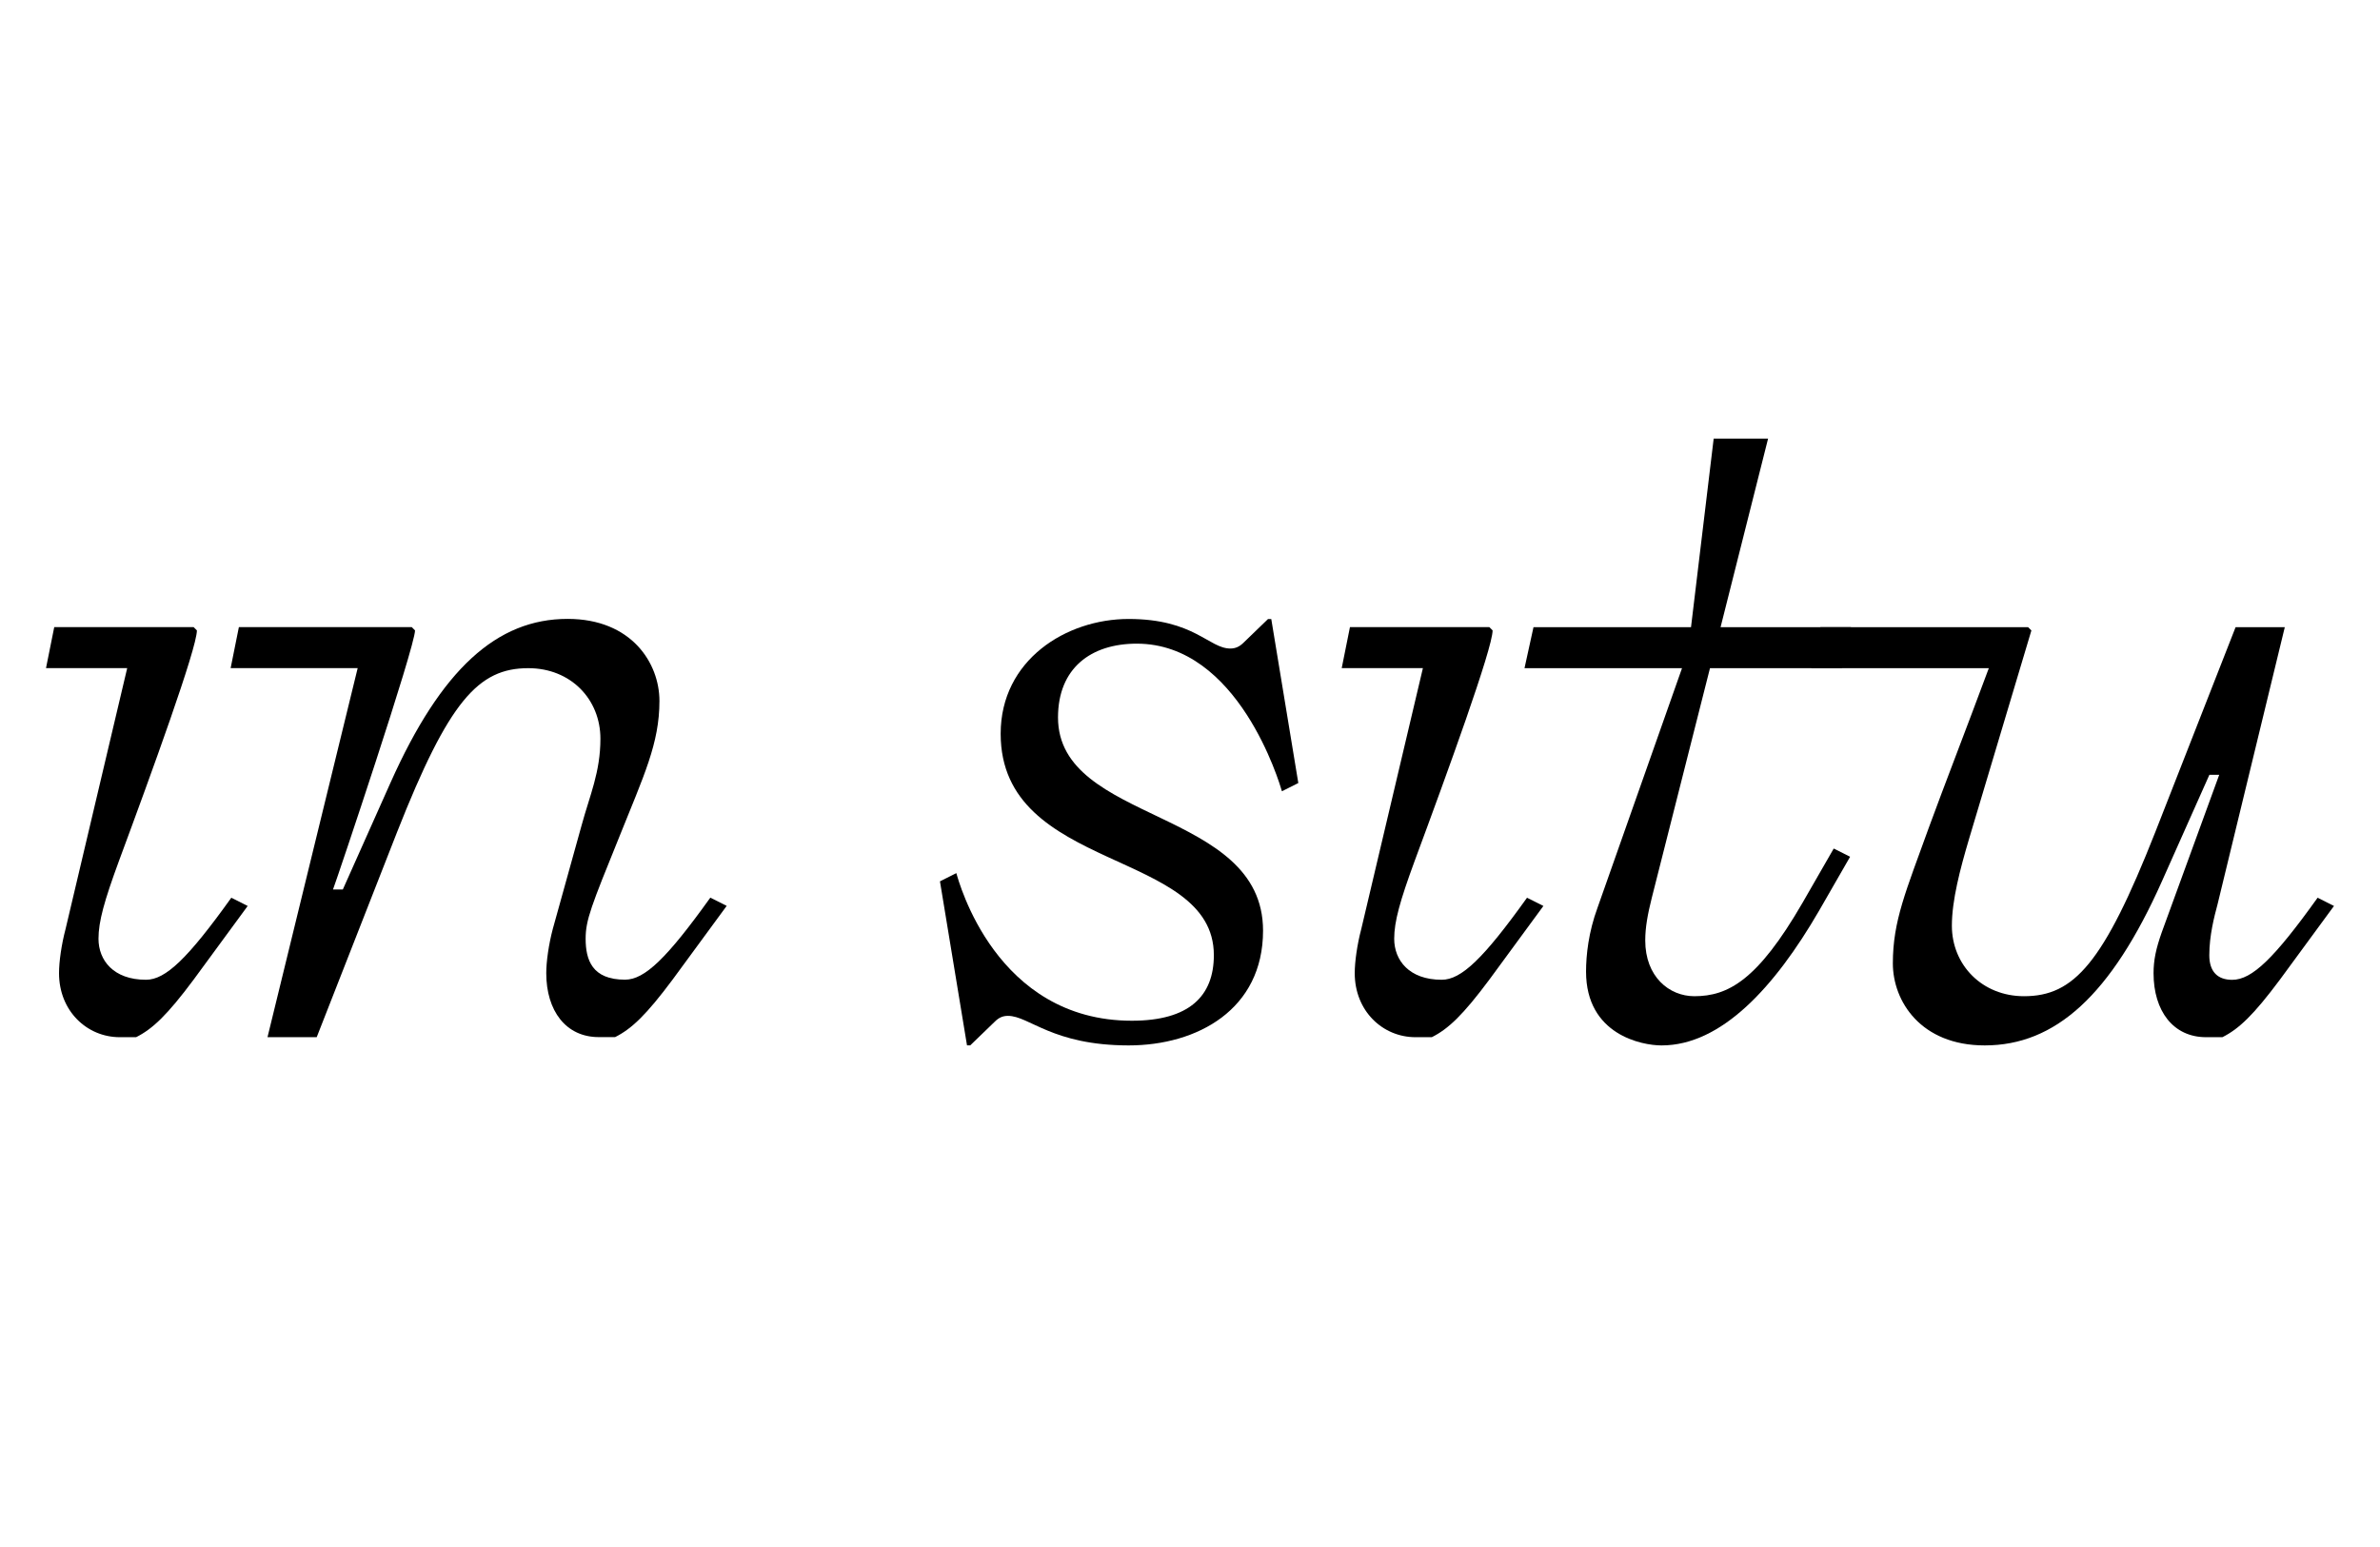 <?xml version="1.0" encoding="utf-8"?>
<!-- Generator: Adobe Illustrator 27.4.0, SVG Export Plug-In . SVG Version: 6.00 Build 0)  -->
<svg version="1.1" id="Calque_1" xmlns="http://www.w3.org/2000/svg" xmlns:xlink="http://www.w3.org/1999/xlink" x="0px" y="0px"
	 viewBox="0 0 283.46 184.25" style="enable-background:new 0 0 283.46 184.25;" xml:space="preserve">
<g>
	<path d="M15.15,79.57H5.48l0.98-4.88h16.6l0.39,0.39c0,2.15-5.37,16.9-9.28,27.45c-1.76,4.79-2.44,7.23-2.44,9.28
		c0,2.54,1.76,4.88,5.66,4.88c2.34,0,4.98-2.54,10.16-9.77l1.95,0.98l-6.45,8.79c-3.13,4.2-4.88,5.86-6.84,6.84h-1.95
		c-3.91,0-7.23-3.13-7.23-7.62c0-1.37,0.29-3.42,0.78-5.27L15.15,79.57L15.15,79.57z"/>
	<path d="M69.26,98.33c0.98-3.61,2.25-6.35,2.25-10.35c0-4.69-3.52-8.4-8.59-8.4c-5.96,0-9.47,3.91-15.63,19.53l-9.57,24.42h-5.86
		L42.6,79.57H27.47l0.98-4.88h20.59l0.39,0.39c0,1.95-9.18,29.3-9.77,30.86h1.17l5.67-12.7c6.06-13.58,12.7-19.53,21.1-19.53
		c7.62,0,10.94,5.27,10.94,9.77c0,5.08-1.86,8.89-4.79,16.21c-3.32,8.2-4,9.87-4,12.11c0,2.54,0.78,4.88,4.69,4.88
		c2.34,0,4.98-2.54,10.16-9.77l1.95,0.98l-6.45,8.79c-3.13,4.2-4.88,5.86-6.84,6.84h-1.95c-3.91,0-6.25-3.13-6.25-7.62
		c0-1.37,0.29-3.42,0.78-5.27L69.26,98.33L69.26,98.33z"/>
	<path d="M120.05,120.99c-0.59,0-1.07,0.19-1.56,0.68l-2.93,2.83h-0.39l-3.22-19.53l1.95-0.98c0.29,0.98,4.69,17.58,20.9,17.58
		c6.84,0,9.77-2.93,9.77-7.81c0-12.7-25.39-9.77-25.39-26.37c0-8.79,7.81-13.67,15.24-13.67c7.81,0,9.57,3.52,12.11,3.52
		c0.59,0,1.07-0.2,1.56-0.68l2.93-2.83h0.39l3.22,19.53l-1.95,0.98c-0.29-0.98-5.18-17.58-17.29-17.58c-5.47,0-9.38,2.93-9.38,8.79
		c0,12.7,24.42,10.74,24.42,25.39c0,9.38-7.81,13.67-16.02,13.67C125.32,124.5,122.59,120.99,120.05,120.99L120.05,120.99z"/>
	<path d="M169.47,79.57h-9.67l0.98-4.88h16.6l0.39,0.39c0,2.15-5.37,16.9-9.28,27.45c-1.76,4.79-2.44,7.23-2.44,9.28
		c0,2.54,1.76,4.88,5.66,4.88c2.34,0,4.98-2.54,10.16-9.77l1.95,0.98l-6.45,8.79c-3.13,4.2-4.88,5.86-6.84,6.84h-1.95
		c-3.91,0-7.23-3.13-7.23-7.62c0-1.37,0.29-3.42,0.78-5.27L169.47,79.57L169.47,79.57z"/>
	<path d="M214.69,107.51l3.71-6.45l1.95,0.98l-3.71,6.45c-5.27,9.08-11.62,16.02-18.75,16.02c-2.34,0-8.99-1.27-8.99-8.79
		c0-1.95,0.29-4.69,1.37-7.62l10.06-28.52h-18.76l1.07-4.88h18.76l2.7-22.46h6.48l-5.66,22.46h15.53l-1.07,4.88h-15.72l-6.93,27.35
		c-0.49,1.95-0.78,3.52-0.78,5.08c0,4.3,2.83,6.64,5.86,6.64C205.8,118.64,209.32,116.79,214.69,107.51L214.69,107.51z"/>
	<path d="M276.03,106.92l1.95,0.98l-6.45,8.79c-3.13,4.2-4.88,5.86-6.84,6.84h-1.95c-3.91,0-6.25-3.13-6.25-7.62
		c0-1.56,0.29-2.93,0.98-4.88l6.84-18.75h-1.17l-5.66,12.7c-6.06,13.58-12.7,19.53-21.1,19.53c-7.62,0-10.94-5.27-10.94-9.77
		c0-5.08,1.56-8.6,4.3-16.21c1.86-5.08,4.3-11.33,7.13-18.95h-21.13l1.07-4.88h24.74l0.39,0.39l-7.42,24.81
		c-1.07,3.61-2.05,7.33-2.05,10.35c0,4.69,3.61,8.4,8.59,8.4c5.96,0,9.47-3.91,15.63-19.53l9.57-24.42h5.86l-8.01,33.01
		c-0.39,1.46-0.98,3.71-0.98,6.06c0,1.95,0.98,2.93,2.73,2.93C268.22,116.69,270.85,114.15,276.03,106.92L276.03,106.92z"/>
</g>
</svg>
